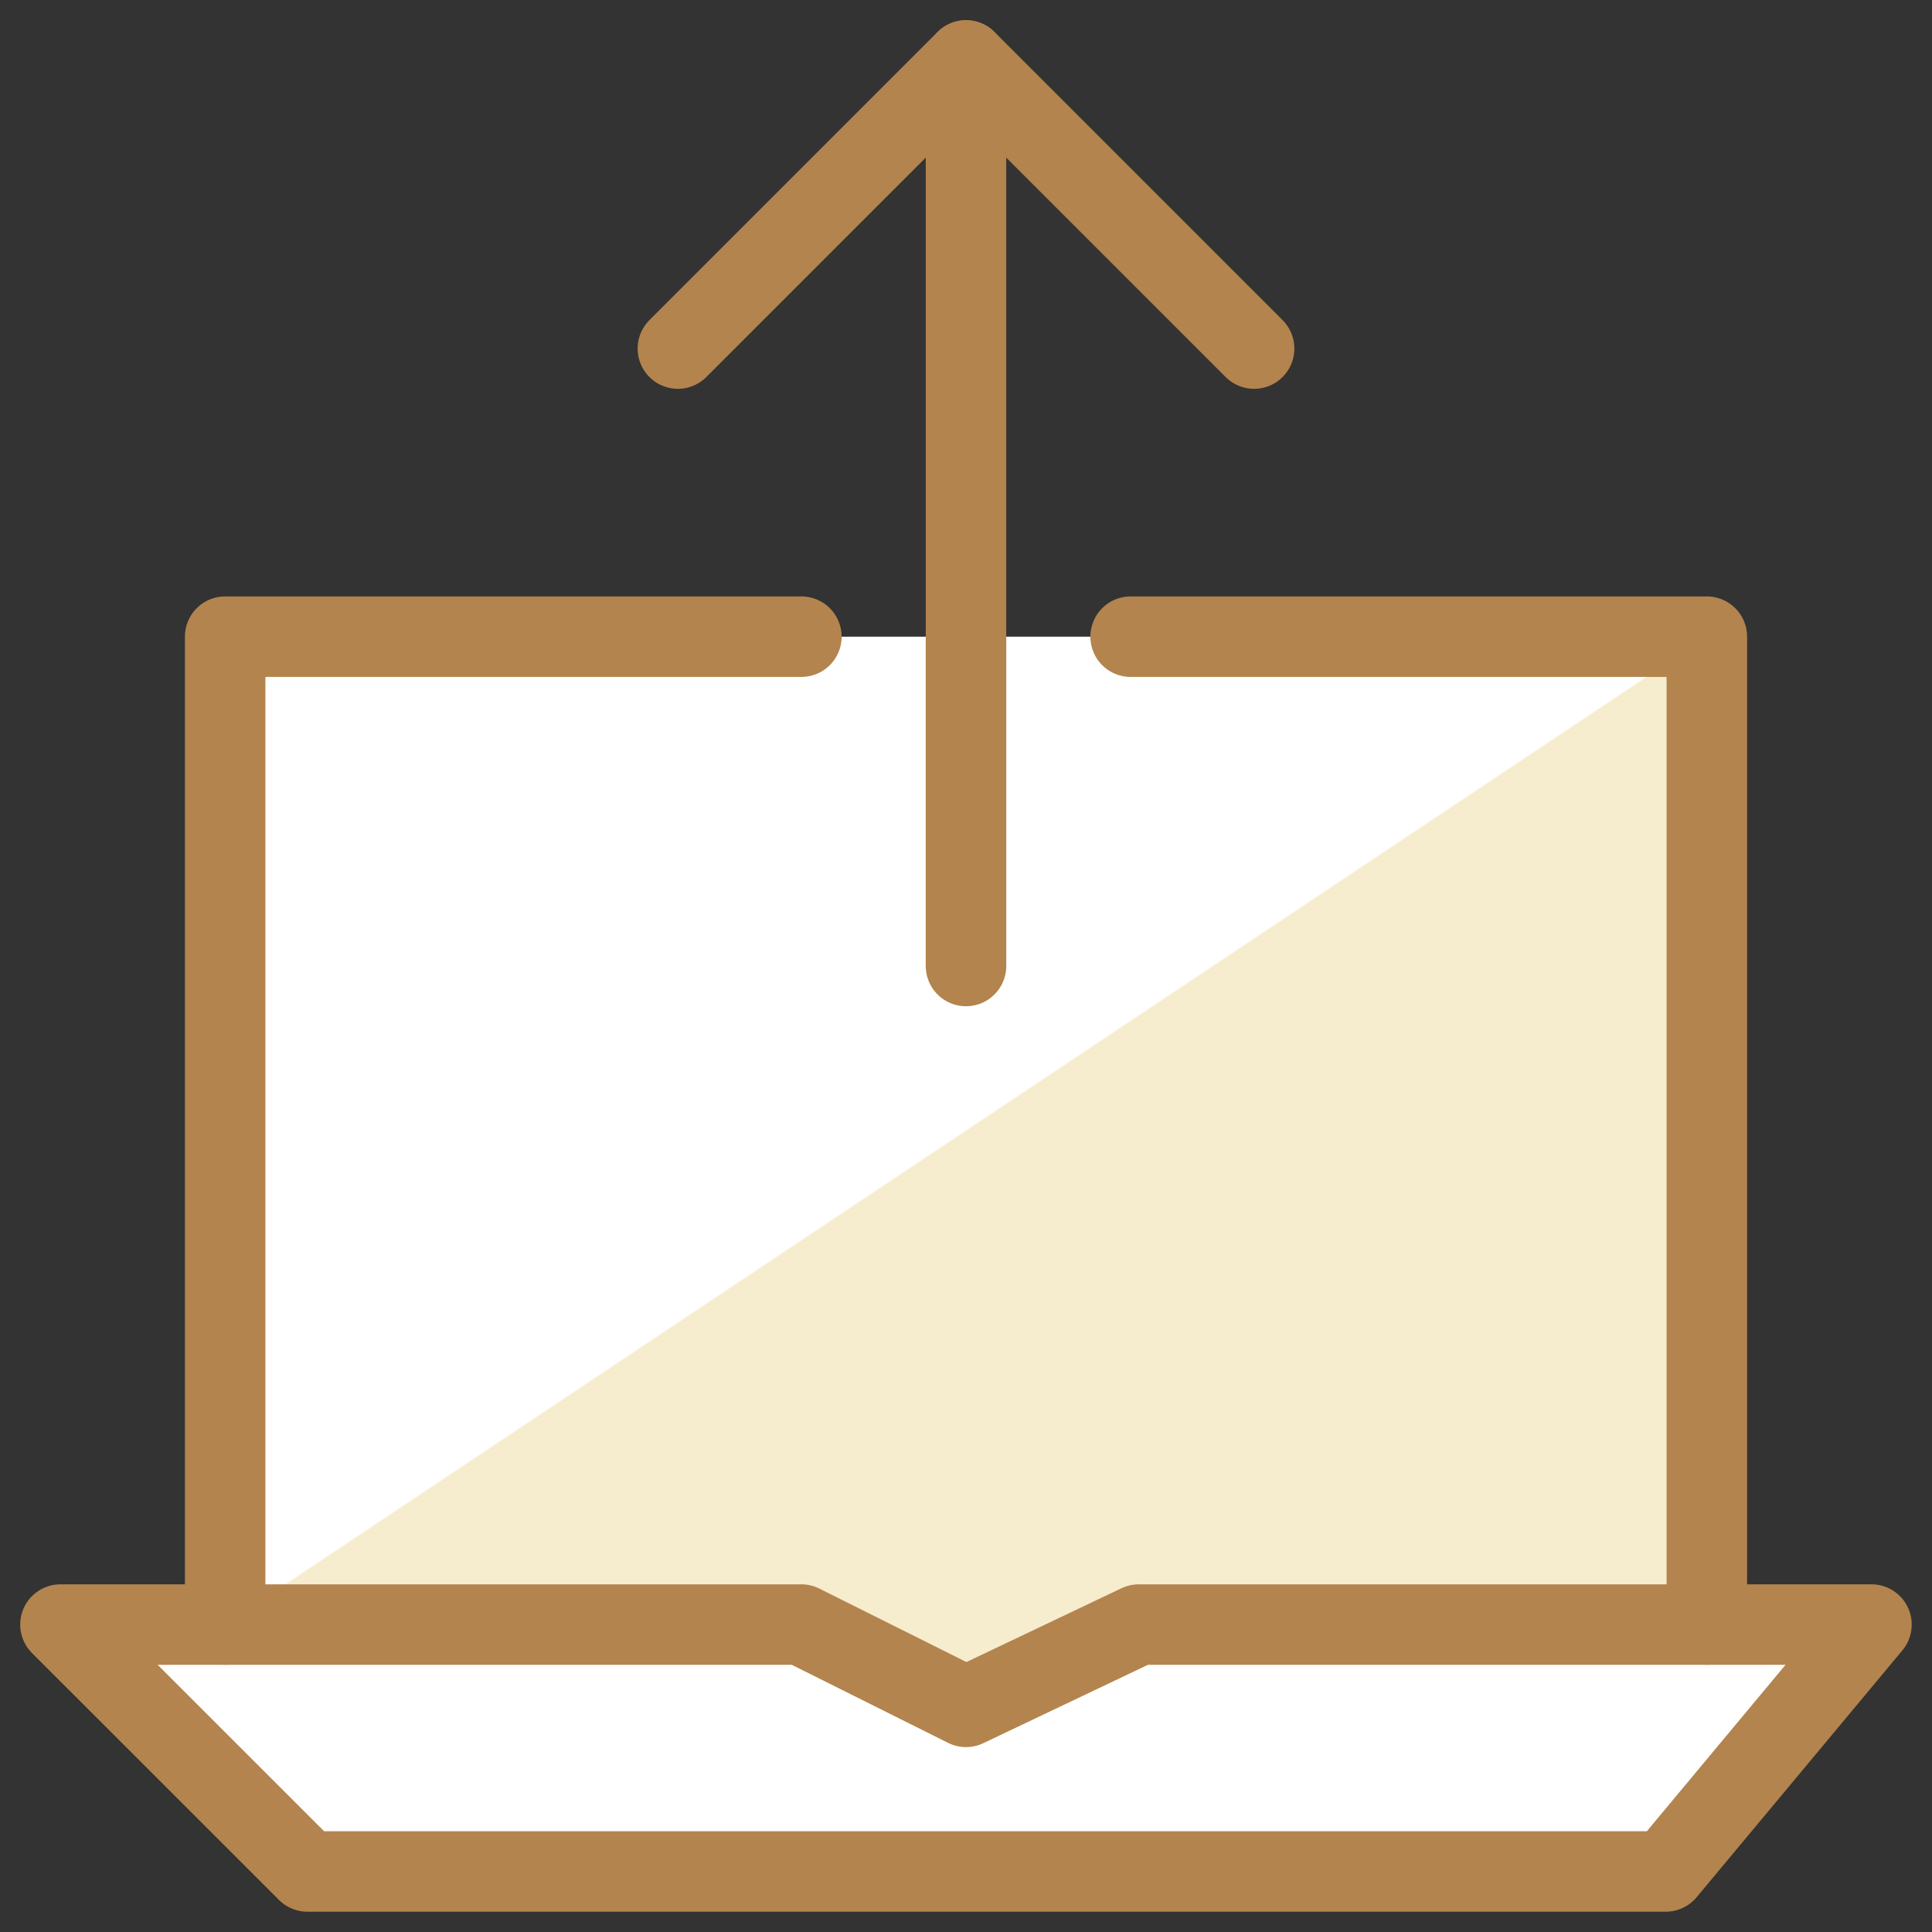 <svg width="24" height="24" viewBox="0 0 24 24" fill="none" xmlns="http://www.w3.org/2000/svg">
<rect x="0" y="0" width="24" height="24" fill="#333333" stroke="none"/>
<g clip-path="url(#clip0_1132_21044)">
<path d="M21.203 20.18V7.909H2.796V20.18H0.751L3.819 23.248H20.692L23.248 20.18H21.203Z" fill="white"/>
<path d="M21.204 20.18H14.046L12 21.203L9.955 20.18H2.797L21.204 7.909V20.18Z" fill="#F6ECCE"/>
<path d="M9.955 7.909H2.797V20.18" stroke="#B3844E" stroke-miterlimit="10" stroke-linecap="round" stroke-linejoin="round"/>
<path d="M21.203 20.18V7.909H14.045" stroke="#B3844E" stroke-miterlimit="10" stroke-linecap="round" stroke-linejoin="round"/>
<path d="M0.751 20.181H9.954L12 21.203L14.147 20.181H23.248L20.692 23.248H3.819L0.751 20.181Z" stroke="#B3844E" stroke-miterlimit="10" stroke-linecap="round" stroke-linejoin="round"/>
<path d="M8.421 4.33L12 0.751L15.579 4.33" stroke="#B3844E" stroke-miterlimit="10" stroke-linecap="round" stroke-linejoin="round"/>
<path d="M12 0.751V12" stroke="#B3844E" stroke-miterlimit="10" stroke-linecap="round" stroke-linejoin="round"/>
</g>
<defs>
<clipPath id="clip0_1132_21044">
<rect width="24" height="24" fill="white"/>
</clipPath>
</defs>
</svg>
